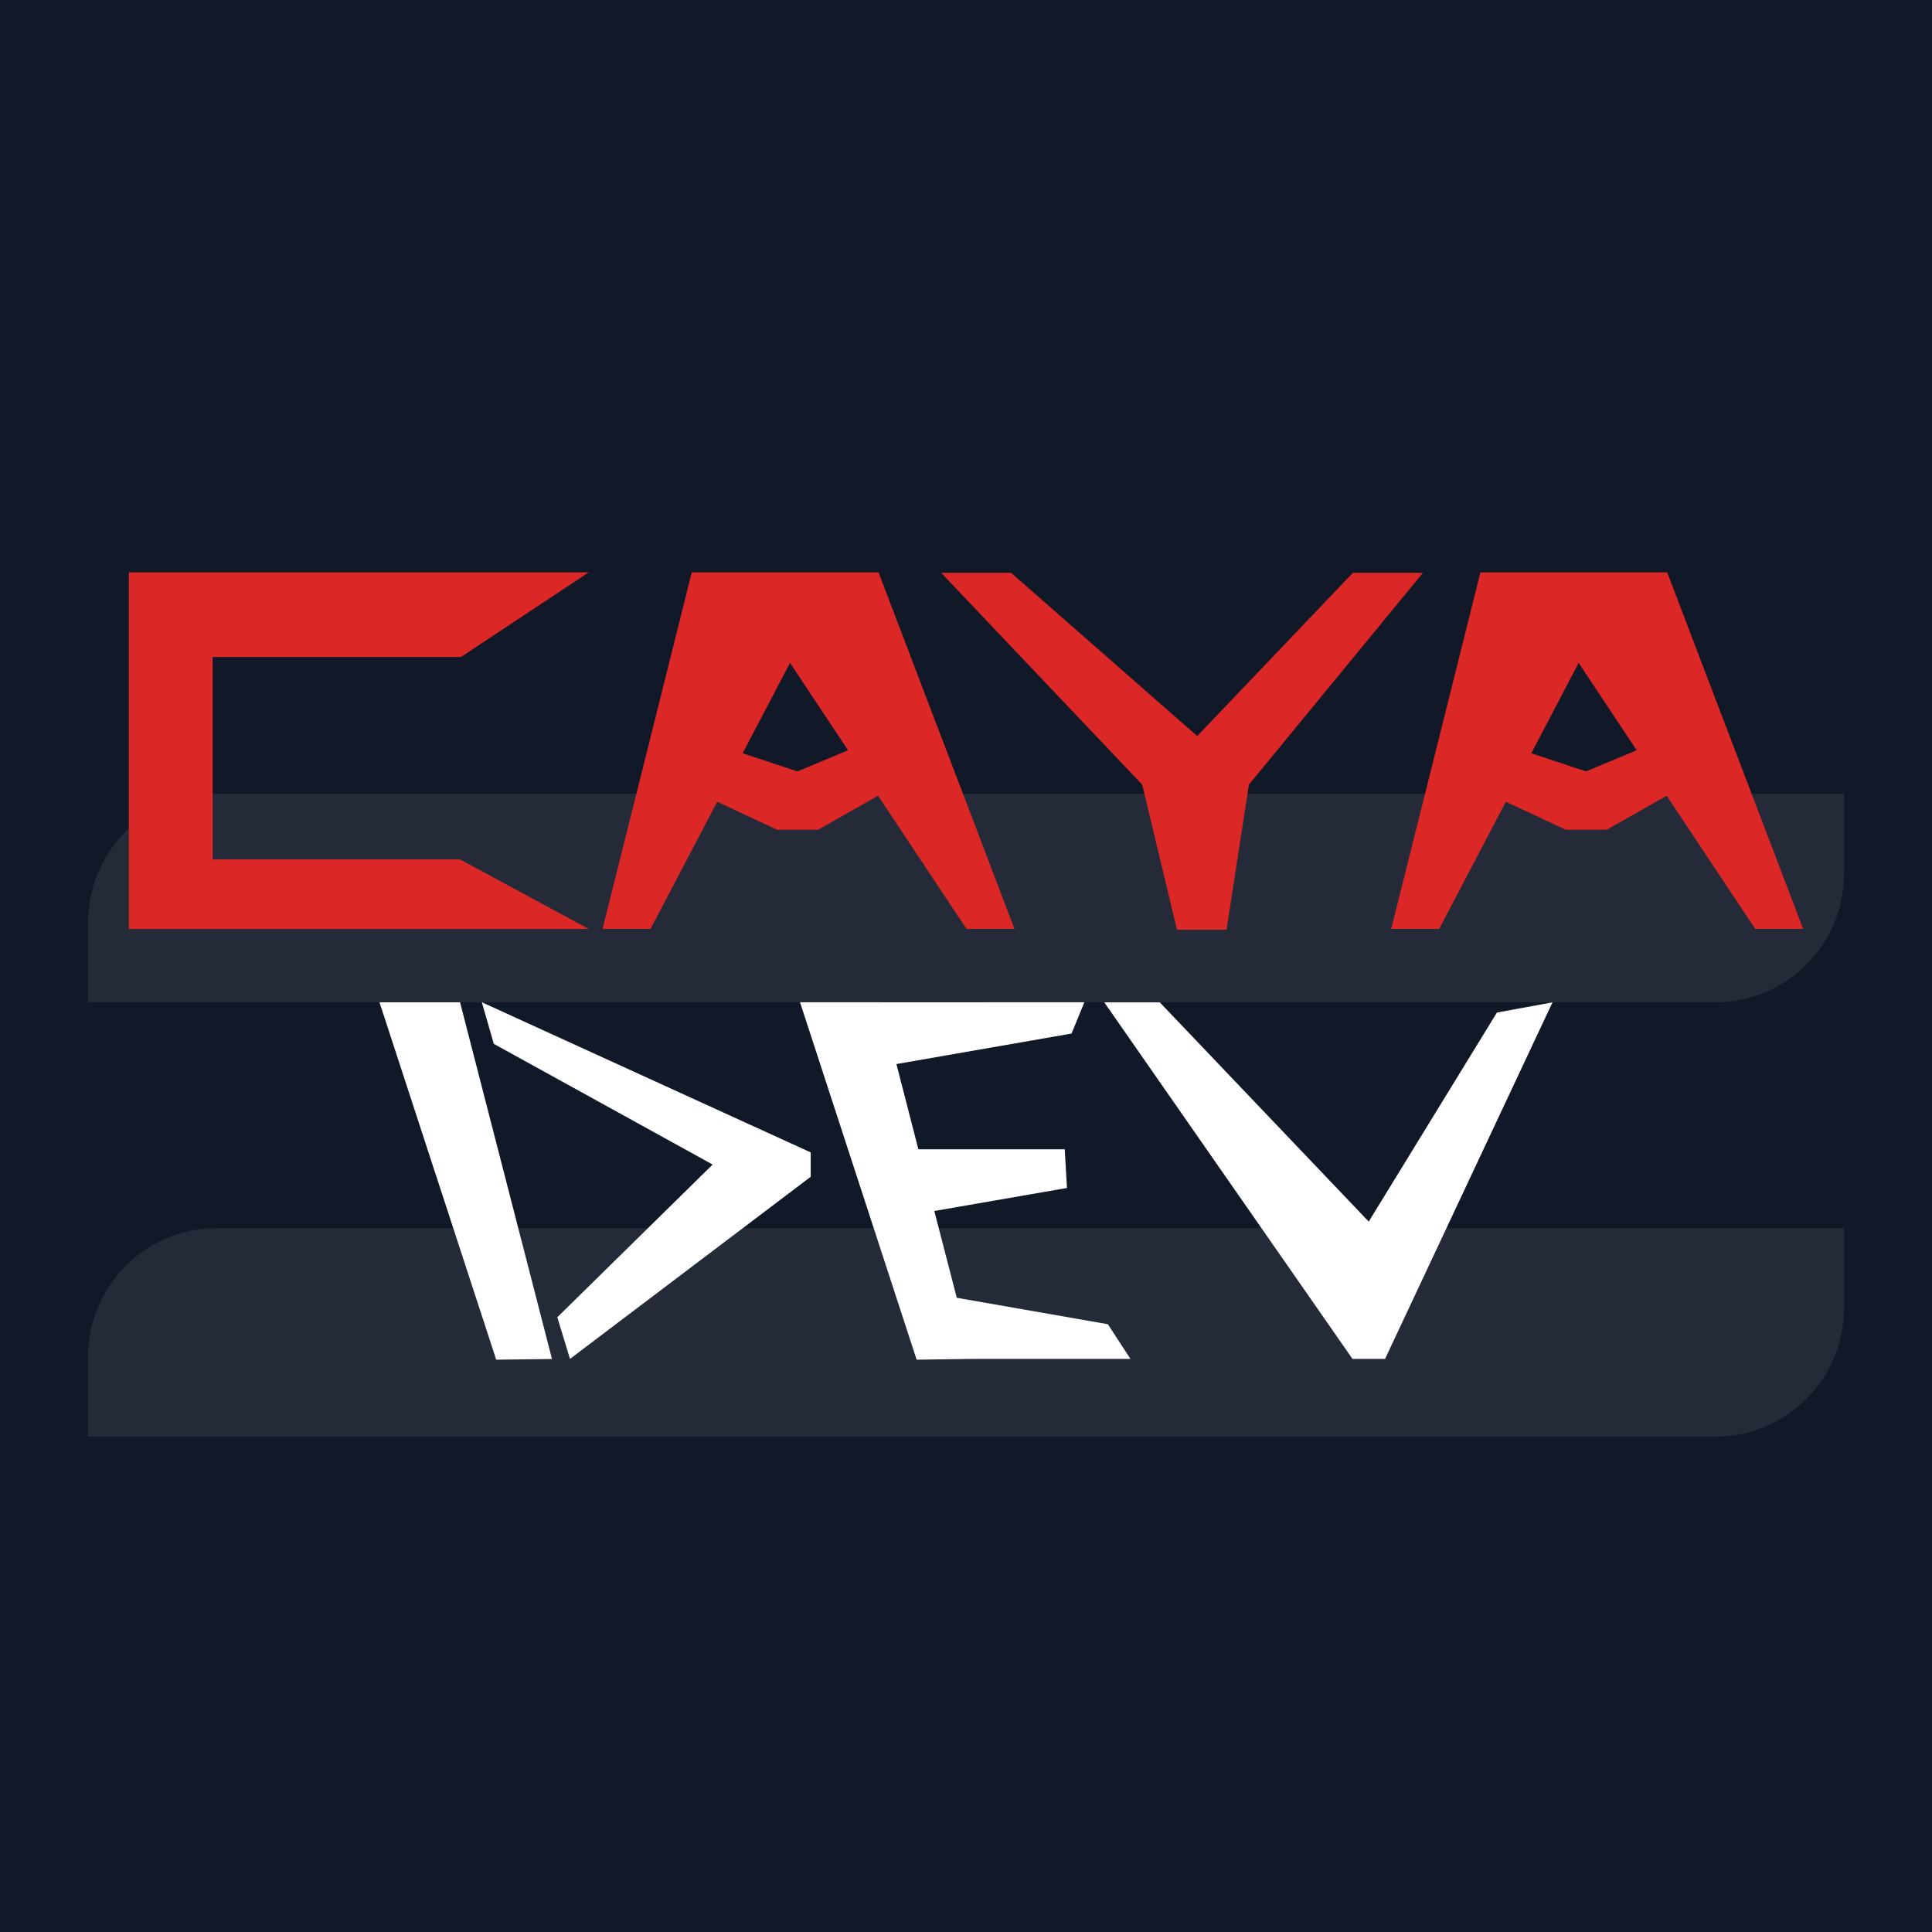 <?xml version="1.0" encoding="UTF-8"?>
<svg id="katman_2" data-name="katman 2" xmlns="http://www.w3.org/2000/svg" viewBox="0 0 198.8 198.8">
  <defs>
    <style>
      .cls-1 {
        fill: #111827;
      }

      .cls-2, .cls-3 {
        fill: #fff;
      }

      .cls-3 {
        opacity: .08;
      }

      .cls-4 {
        fill: #dc2727;
      }
    </style>
  </defs>
  <g id="katman_1" data-name="katman 1">
    <g>
      <rect class="cls-1" width="198.8" height="198.8"/>
      <path class="cls-3" d="M88.67,46.76h8.22c7.31,0,13.24,5.93,13.24,13.24v167.45h-8.22c-7.31,0-13.24-5.93-13.24-13.24V46.76h0Z" transform="translate(236.51 37.7) rotate(90)"/>
      <path class="cls-3" d="M88.67,2.06h8.22c7.31,0,13.24,5.93,13.24,13.24v167.45h-8.22c-7.31,0-13.24-5.93-13.24-13.24V2.06h0Z" transform="translate(191.81 -6.99) rotate(90)"/>
      <g>
        <g>
          <polygon class="cls-4" points="60.59 58.89 47.44 67.6 21.88 67.6 21.88 88.43 47.33 88.43 60.59 95.59 13.26 95.59 13.26 58.89 60.59 58.89"/>
          <polygon class="cls-4" points="146.42 58.94 128.51 80.74 126.21 95.67 121.11 95.67 117.53 80.74 96.84 58.94 104.04 58.94 123.19 75.74 139.21 58.94 146.42 58.94"/>
          <path class="cls-4" d="M97.6,77.77l-1.61-4.21-5.59-14.67h-19.22l-3.9,15.61-1.11,4.43-4.17,16.65h4.94l6.86-13.08,6.16,2.88h4.22l6.17-3.5,9.1,13.7h4.94l-6.79-17.81ZM82.07,79.38l-5.65-1.87,4.87-9.3,5.97,8.99-5.19,2.17Z"/>
          <path class="cls-4" d="M178.75,77.77l-1.61-4.21-5.59-14.67h-19.22l-3.9,15.61-1.11,4.43-4.17,16.65h4.94l6.86-13.08,6.16,2.88h4.22l6.17-3.5,9.1,13.7h4.94l-6.79-17.81ZM163.22,79.38l-5.65-1.87,4.87-9.3,5.97,8.99-5.19,2.17Z"/>
        </g>
        <g>
          <path class="cls-2" d="M119.34,103.14l21.5,22.56,13.19-21.51,5.72-1.05-17.23,36.69h-3.35l-25.54-36.69h5.72Z"/>
          <path class="cls-2" d="M57.34,135.55l15.99-15.72-22.52-12.42-1.23-4.28,33.84,15.45v2.51l-24.77,18.74-1.3-4.28Z"/>
          <polygon class="cls-2" points="47.34 103.14 39.05 103.14 51.06 139.91 56.8 139.84 47.34 103.14"/>
          <polygon class="cls-2" points="116.32 139.83 100.07 139.83 94.32 139.91 82.32 103.13 90.6 103.13 90.6 103.14 111.58 103.13 110.26 106.35 92.24 109.49 94.5 118.26 109.56 118.26 109.79 122.24 96.14 124.61 98.45 133.54 114 136.26 116.32 139.83"/>
        </g>
      </g>
    </g>
  </g>
</svg>